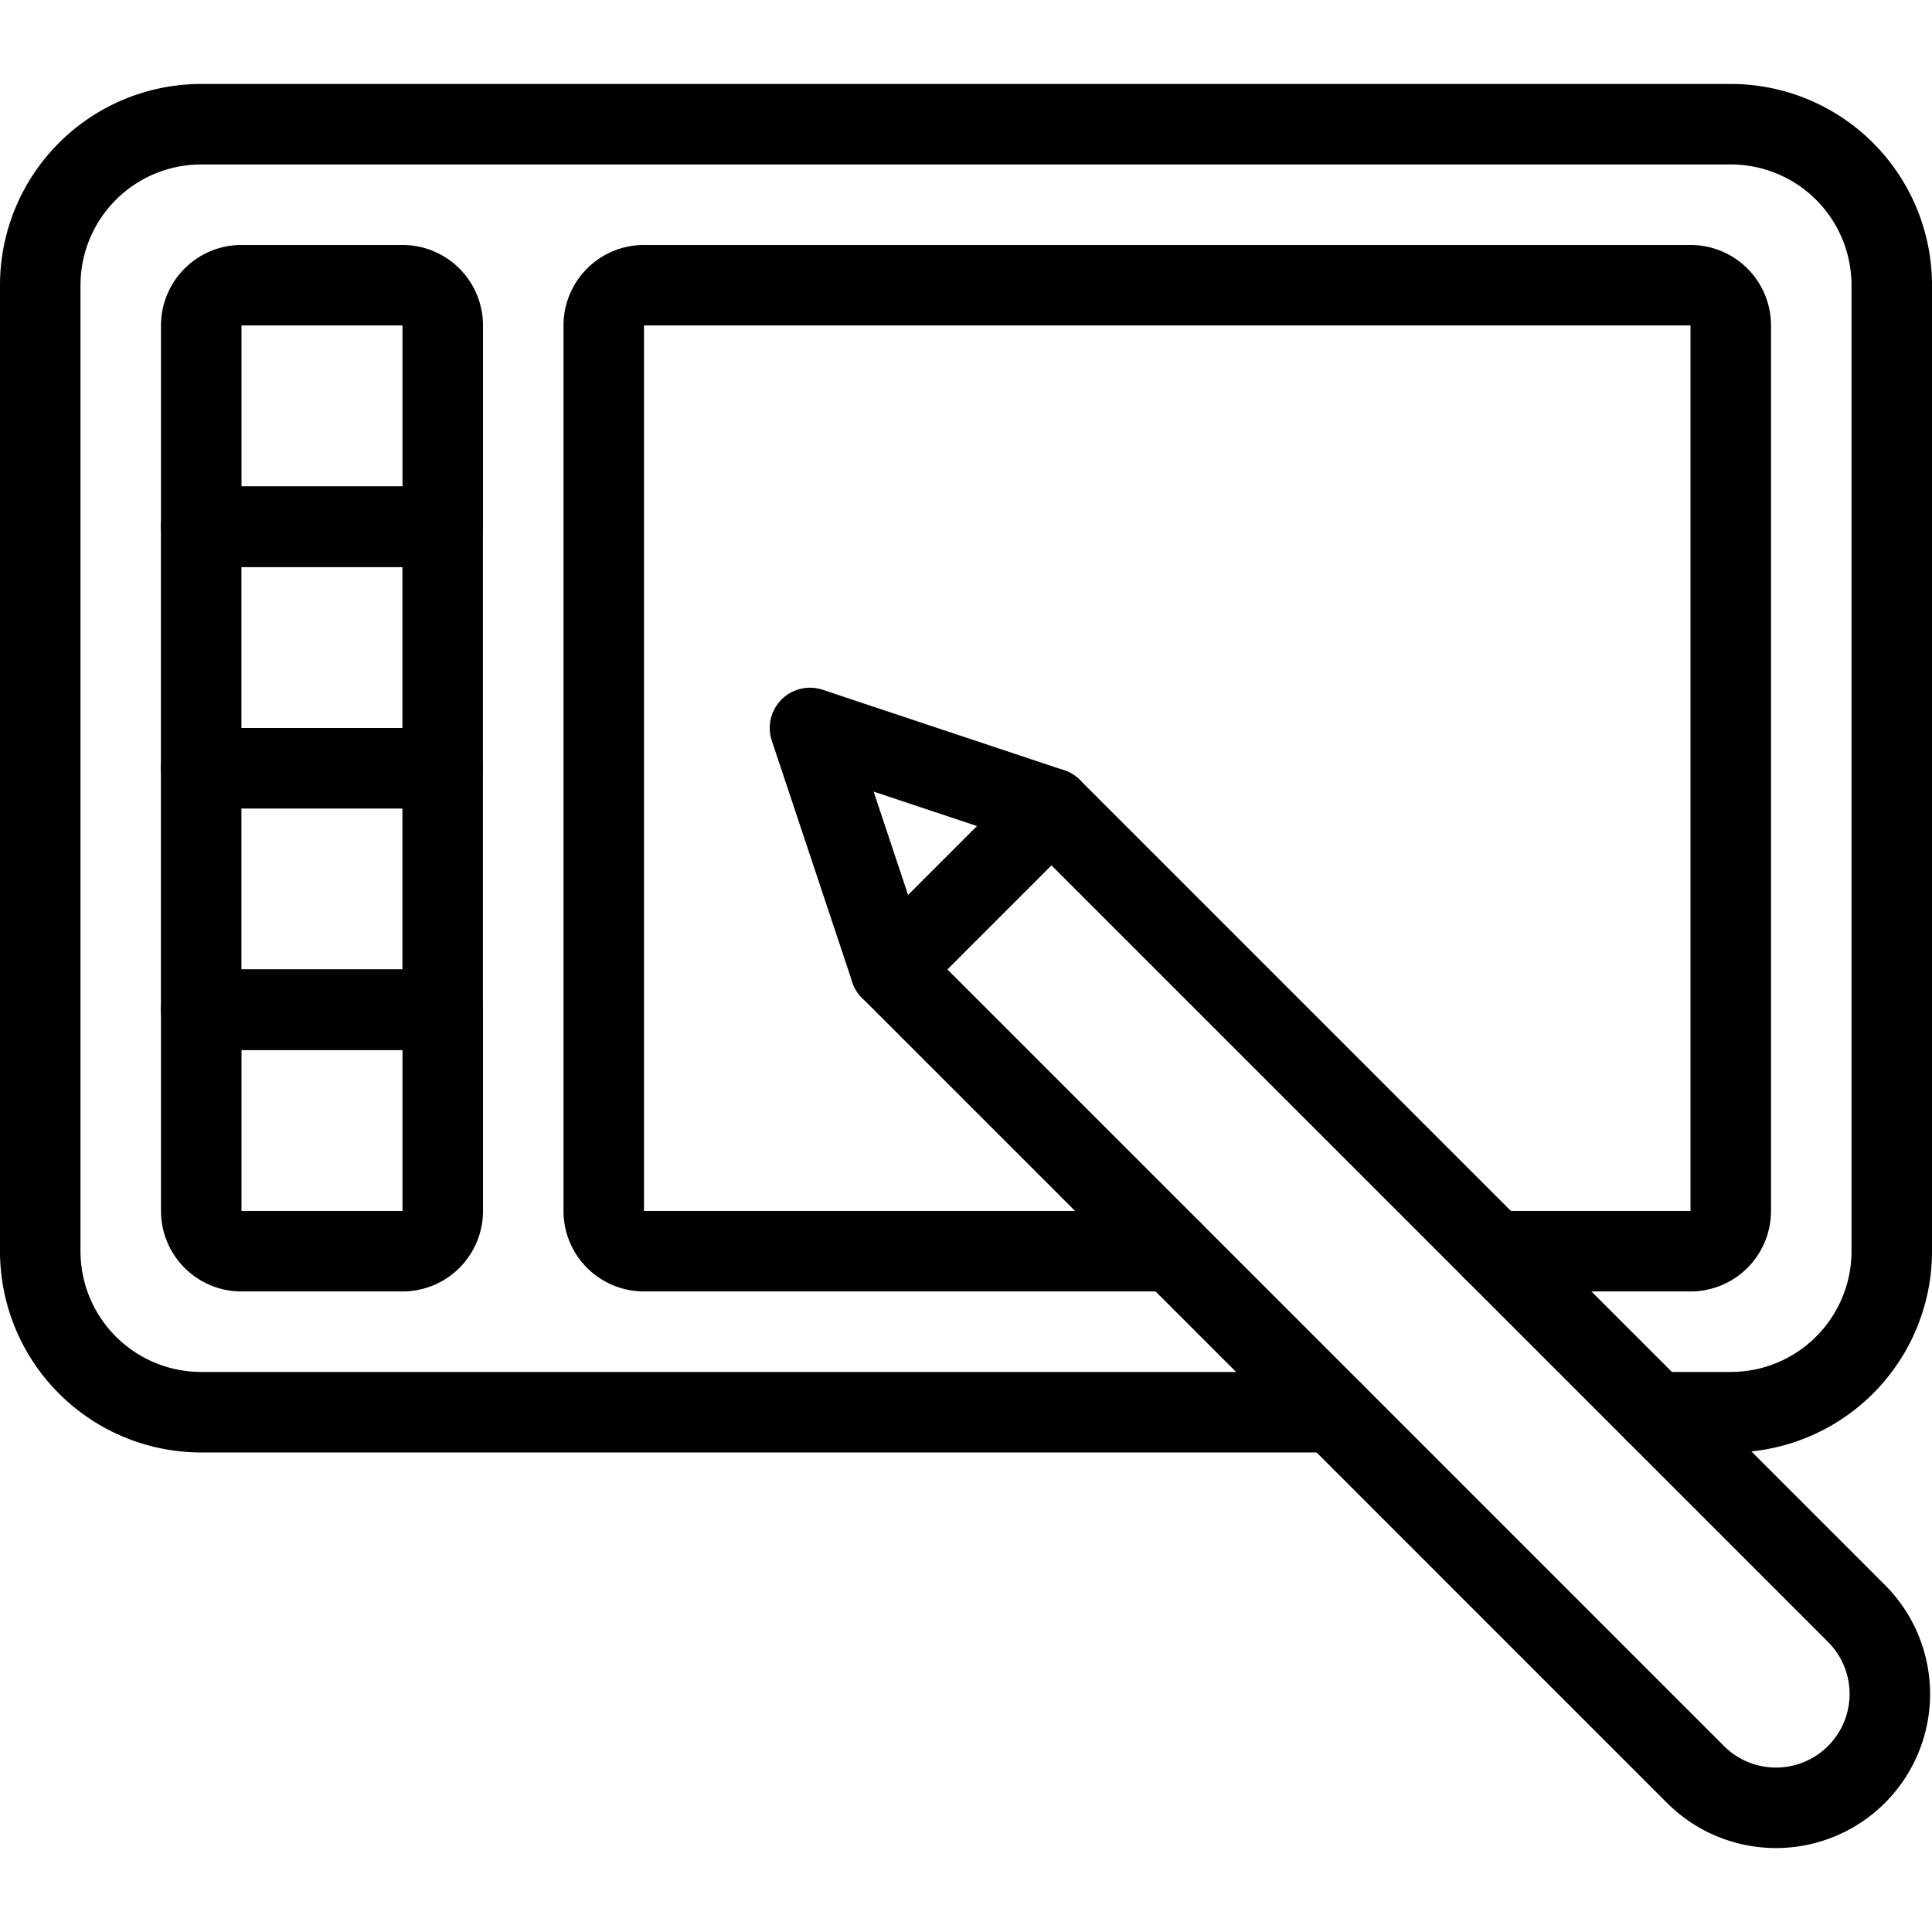 <svg viewBox="0 0 24 24" xmlns="http://www.w3.org/2000/svg"><g transform="matrix(1,0,0,1,0,0)"><path d="M16.562,17.543H2.5a2,2,0,0,1-2-2v-12a2,2,0,0,1,2-2h19a2,2,0,0,1,2,2v12a2,2,0,0,1-2,2h-.938" fill="none" stroke="#000000" stroke-linecap="round" stroke-linejoin="round"></path><path d="M14.562,15.543H8a.5.5,0,0,1-.5-.5v-11a.5.5,0,0,1,.5-.5H21a.5.5,0,0,1,.5.5v11a.5.5,0,0,1-.5.5H18.562" fill="none" stroke="#000000" stroke-linecap="round" stroke-linejoin="round"></path><path d="M11.062,12.043l-1-3,3,1,10,10a1.414,1.414,0,0,1-2,2Z" fill="none" stroke="#000000" stroke-linecap="round" stroke-linejoin="round"></path><path d="M13.062 10.043L11.062 12.043" fill="none" stroke="#000000" stroke-linecap="round" stroke-linejoin="round"></path><path d="M5.5,6.543h-3v-2.5a.5.5,0,0,1,.5-.5H5a.5.5,0,0,1,.5.5Z" fill="none" stroke="#000000" stroke-linecap="round" stroke-linejoin="round"></path><path d="M2.499 6.543H5.499V9.543H2.499z" fill="none" stroke="#000000" stroke-linecap="round" stroke-linejoin="round"></path><path d="M2.499 9.543H5.499V12.543H2.499z" fill="none" stroke="#000000" stroke-linecap="round" stroke-linejoin="round"></path><path d="M5.5,15.043a.5.5,0,0,1-.5.5H3a.5.5,0,0,1-.5-.5v-2.5h3Z" fill="none" stroke="#000000" stroke-linecap="round" stroke-linejoin="round"></path></g></svg>
